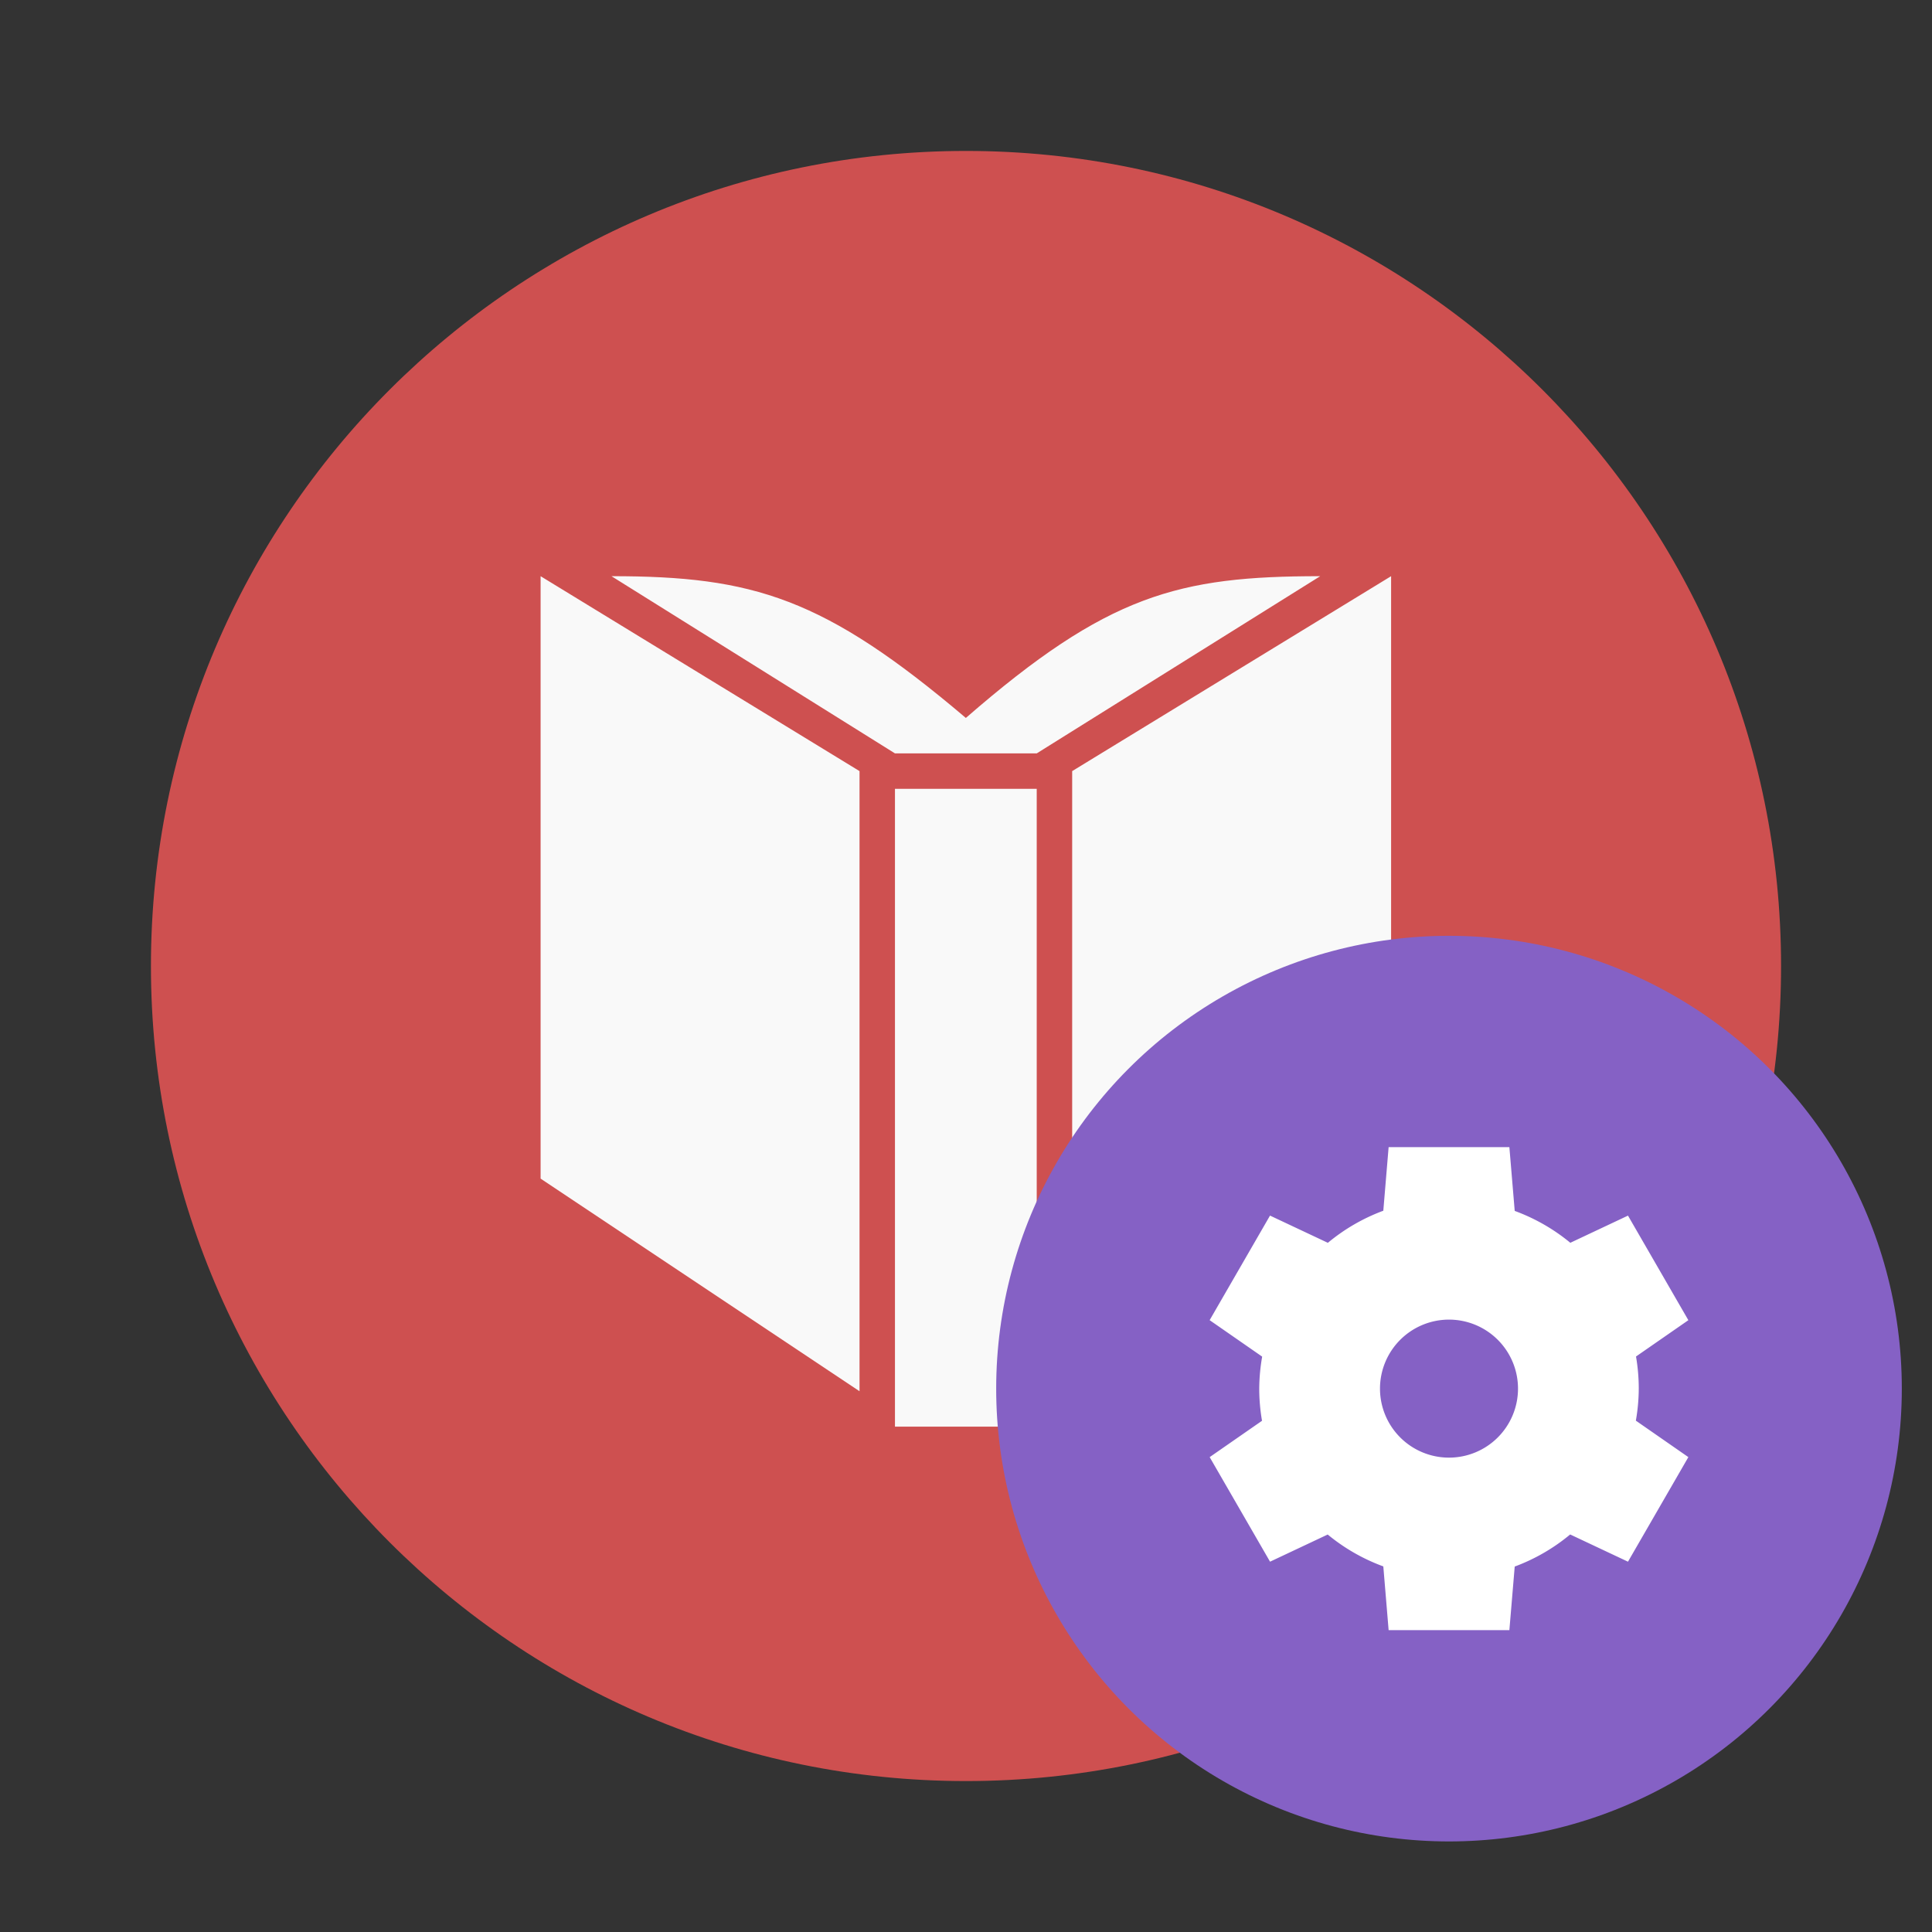 <svg xmlns="http://www.w3.org/2000/svg" width="64" height="64"><rect width="100%" height="100%" fill="#333333" stroke="none"/><g stroke-width=".852"><path fill="#ce5050" d="M32 5c14.912 0 27 12.087 27 27S46.911 59 32 59 5 46.91 5 32 17.088 5 32 5z"/><path fill="#f9f9f9" d="M17.908 19.087v19.956l10.565 7.044V25.544zm2.348 0 9.391 5.87h4.696l9.391-5.87c-4.696 0-7.043.61-11.739 4.696-4.696-3.986-7.043-4.696-11.739-4.696zm25.826 0-10.565 6.457v20.543l10.565-7.044zM29.647 26.13v21.13h4.696V26.13z"/></g><circle cx="48" cy="46" r="15" fill="#8561c5"/><path fill="#fff" d="m46 38-.176 2.107a6.286 6.286 0 0 0-1.837 1.063l-1.916-.902-2 3.464 1.74 1.208a6.286 6.286 0 0 0-.097 1.06 6.286 6.286 0 0 0 .092 1.065l-1.734 1.204 2 3.464 1.91-.9a6.286 6.286 0 0 0 1.842 1.056L46 54.001h4l.177-2.107a6.286 6.286 0 0 0 1.837-1.063l1.915.902 2-3.464-1.739-1.208a6.286 6.286 0 0 0 .096-1.06 6.286 6.286 0 0 0-.091-1.065l1.734-1.203-2-3.464-1.91.9a6.286 6.286 0 0 0-1.842-1.056L50 38h-4zm2 5.714A2.286 2.286 0 0 1 50.286 46 2.286 2.286 0 0 1 48 48.286 2.286 2.286 0 0 1 45.714 46 2.286 2.286 0 0 1 48 43.714z"/></svg>